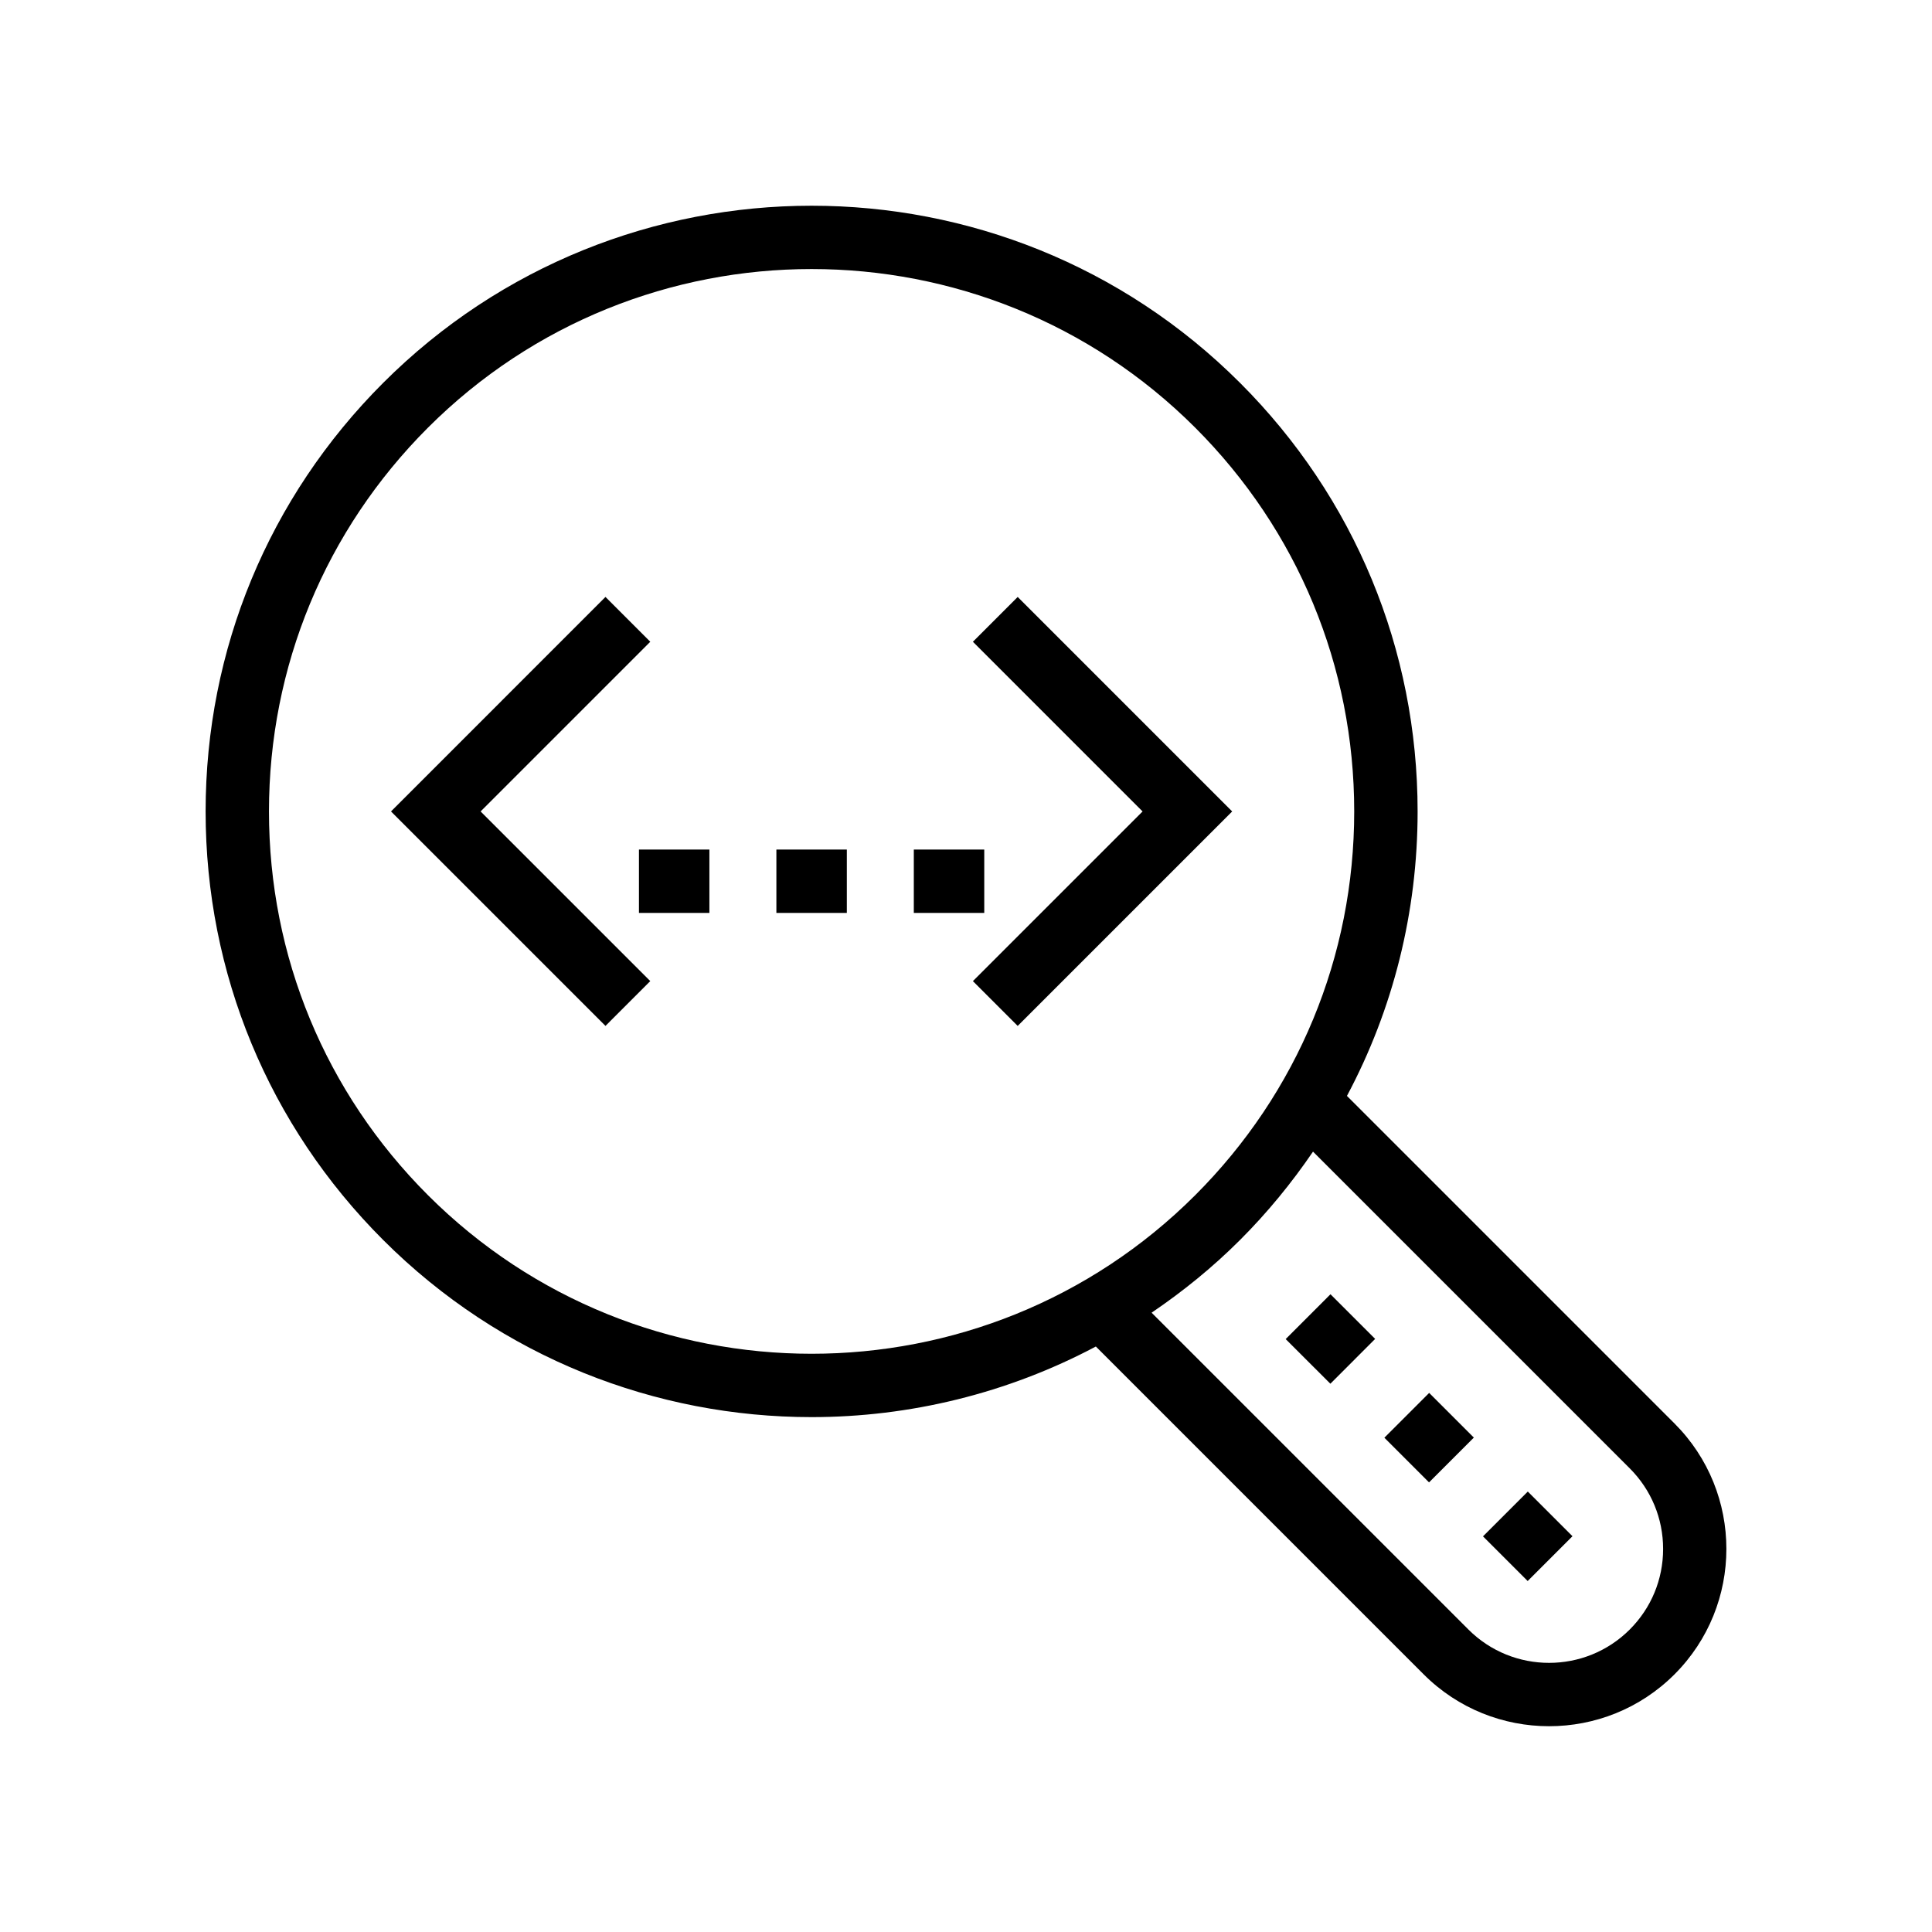 <?xml version="1.0" encoding="UTF-8"?>
<!-- Uploaded to: SVG Repo, www.svgrepo.com, Generator: SVG Repo Mixer Tools -->
<svg fill="#000000" width="800px" height="800px" version="1.1" viewBox="144 144 512 512" xmlns="http://www.w3.org/2000/svg">
 <g>
  <path d="m472.64 245.48c-62.621-62.625-164.5-62.605-227.11 0-30.332 30.332-47.039 70.668-47.039 113.56s16.707 83.223 47.039 113.55c31.309 31.309 72.43 46.961 113.55 46.961 25.938 0 51.859-6.258 75.332-18.711l86.871 86.875c9.164 9.168 21.199 13.75 33.242 13.75 12.039 0 24.074-4.582 33.238-13.75 18.328-18.328 18.328-48.152 0-66.477l-86.809-86.812c12.227-22.938 18.727-48.664 18.727-75.391-0.004-42.895-16.711-83.23-47.043-113.56zm-215.24 215.24c-27.16-27.16-42.121-63.27-42.121-101.68 0-38.41 14.961-74.523 42.121-101.69 28.035-28.027 64.859-42.051 101.68-42.051 36.82 0 73.645 14.023 101.68 42.051 27.16 27.168 42.121 63.281 42.121 101.69 0 38.41-14.961 74.523-42.121 101.68-56.07 56.055-147.29 56.055-203.36 0zm318.49 72.398c5.707 5.707 8.852 13.293 8.852 21.371 0 8.07-3.144 15.652-8.852 21.359-11.785 11.766-30.949 11.773-42.734 0l-83.969-83.973c8.254-5.602 16.141-11.973 23.449-19.281 7.254-7.254 13.676-15.109 19.328-23.402z"/>
  <path d="m484.72 498.87 11.871-11.879 11.84 11.832-11.871 11.879z"/>
  <path d="m537.01 551.15 11.875-11.875 11.84 11.84-11.875 11.875z"/>
  <path d="m510.87 525.01 11.875-11.875 11.84 11.84-11.875 11.875z"/>
  <path d="m316.33 314.07-11.871-11.875-56.84 56.844 56.84 56.836 11.871-11.875-44.965-44.961z"/>
  <path d="m413.7 302.2-11.871 11.875 44.965 44.969-44.965 44.961 11.871 11.875 56.84-56.836z"/>
  <path d="m313.33 369.14h18.668v16.793h-18.668z"/>
  <path d="m349.75 369.14h18.668v16.793h-18.668z"/>
  <path d="m386.17 369.14h18.668v16.793h-18.668z"/>
 </g>
</svg>